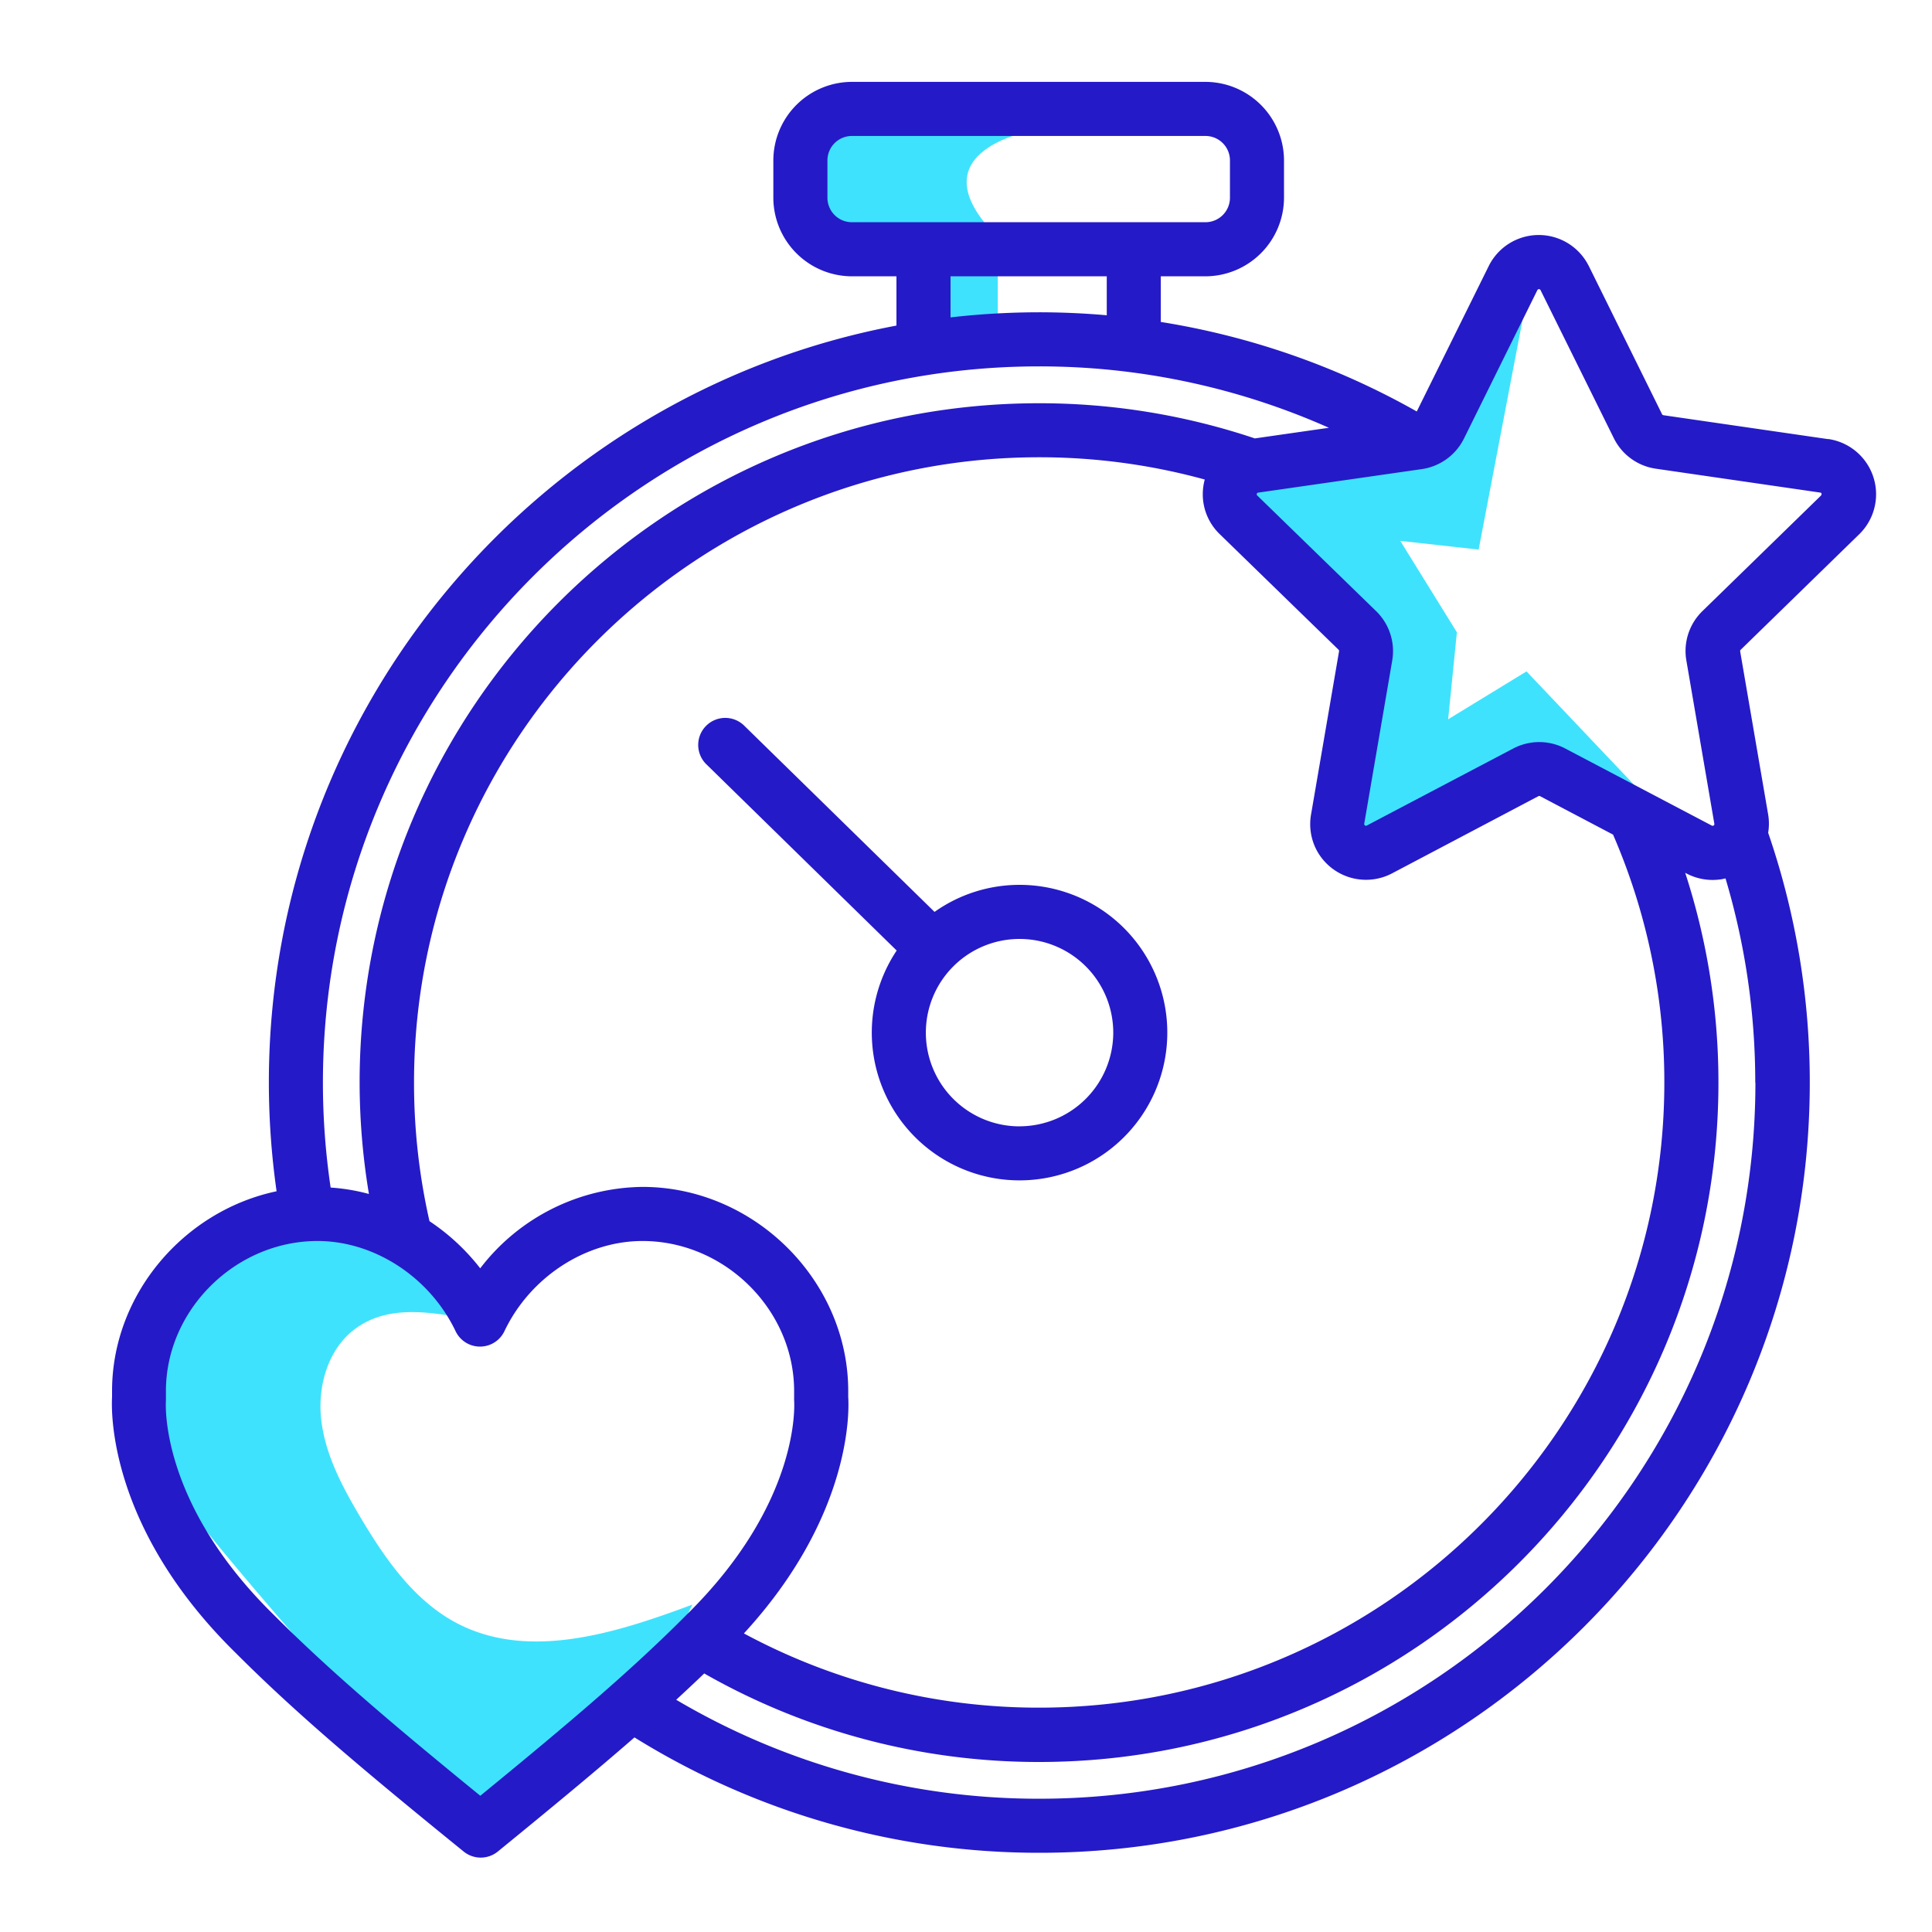 <svg xmlns="http://www.w3.org/2000/svg" viewBox="0 0 500 500" width="500" height="500" class="illustration"><title>Timer</title><g id="Layer_11" data-name="Layer 11"><path d="M80.41,315.26c-11.8-1-24.57,0-33.91,7.26-12.14,9.46-15,27.32-10.85,42.13s14,27.27,23.9,39.09q29.63,35.52,62,68.64a6.47,6.47,0,0,0,2.76,2c1.77.49,3.57-.57,5.09-1.61a150,150,0,0,0,49.79-57.5c-19.58,7.3-42,14.48-60.58,5-11.31-5.79-18.93-16.79-25.41-27.73-4.54-7.65-8.84-15.73-10-24.55s1.48-18.63,8.6-24c9.46-7.1,21.77-3.92,32.35-2.21C125.1,323.48,93.64,316.42,80.41,315.26Z" fill="#3fe2fd"></path><path d="M268.35,33.55s-32.94,5.06-10.13,27.87v24.5l-19.43,2.53V60.58s-28.72,5.91-29.56-1.69S205,30.17,217.67,28.48,268.35,33.55,268.35,33.55Z" fill="#3fe2fd"></path><polygon points="397.31 65.64 382.67 142.23 362.39 139.98 377.04 163.63 374.78 186.15 395.06 173.76 436.73 217.69 398.43 198.54 348.88 218.81 356.76 163.63 317.34 119.7 373.66 115.2 397.31 65.64" fill="#3fe2fd"></polygon><path d="M263.86,229a38,38,0,0,0-22,7l-49.13-48.07a7,7,0,1,0-9.79,10L232.06,246a38.24,38.24,0,1,0,31.8-17Zm0,62.5a24.25,24.25,0,1,1,24.25-24.25A24.28,24.28,0,0,1,263.86,291.49Z" fill="#251ac7"></path><path d="M473,113.63l-42.49-6.17a.48.48,0,0,1-.36-.24l-19-38.44-.05-.08a14.45,14.45,0,0,0-25.82.16l-18.62,37.63a197.77,197.77,0,0,0-66.25-23.17V71.51H312A20.39,20.39,0,0,0,332.3,51.25v-9.8A20.38,20.38,0,0,0,312,21.19H220.38a20.37,20.37,0,0,0-20.24,20.28v9.78a20.38,20.38,0,0,0,20.27,20.26H232V84.26c-92.34,17.36-162.42,98.6-162.42,195.91a200.84,200.84,0,0,0,2,28.13C47.6,313.35,29,335,29,360v1.59c-.22,3.87-.8,34,32,66.19,15.53,15.55,32.7,30.06,59,51.4a7,7,0,0,0,8.83,0c14-11.42,25.44-20.88,35.37-29.54a198.24,198.24,0,0,0,104.83,29.86c109.91,0,199.34-89.43,199.34-199.34a198.5,198.5,0,0,0-10.77-64.64,14.32,14.32,0,0,0,0-4.71l-7.25-42.26a.46.46,0,0,1,.12-.37l30.71-29.93a14.45,14.45,0,0,0-8-24.63ZM220.43,57.51a6.33,6.33,0,0,1-6.29-6.28V41.49a6.33,6.33,0,0,1,6.27-6.3H312a6.33,6.33,0,0,1,6.31,6.28v9.74a6.34,6.34,0,0,1-6.28,6.3Zm66,14V81.59c-5.78-.5-11.61-.77-17.51-.77A201.55,201.55,0,0,0,246,82.14V71.51ZM268.92,94.82a184.19,184.19,0,0,1,75,15.89l-19.17,2.75a175.12,175.12,0,0,0-55.87-9.1c-97,0-175.81,78.86-175.81,175.81A176.36,176.36,0,0,0,95.48,309a50.79,50.79,0,0,0-9.91-1.66,185.45,185.45,0,0,1-2-27.14C83.58,178,166.72,94.82,268.92,94.82ZM340.7,219.94a14.48,14.48,0,0,0,19.52,6.11l37.92-20a.47.47,0,0,1,.43,0L417.46,216a160.82,160.82,0,0,1,13.27,64.13c0,89.22-72.59,161.81-161.81,161.81a160.77,160.77,0,0,1-76.4-19.21c27.81-30.25,27.26-57.45,27-61.17V360c0-28.64-24.38-52.83-53.24-52.83a53.62,53.62,0,0,0-42,21.07,55.65,55.65,0,0,0-13.13-12.2,161.48,161.48,0,0,1-4-35.89c0-89.23,72.58-161.81,161.81-161.81a161.46,161.46,0,0,1,42.83,5.76,14.66,14.66,0,0,0-.51,4,14.31,14.31,0,0,0,4.38,10.13l30.76,29.92a.46.46,0,0,1,.13.38l-7.25,42.25A14.46,14.46,0,0,0,340.7,219.94ZM124.3,464.74c-23.43-19.1-39.25-32.59-53.51-46.88C41.4,389,42.87,363.46,42.94,362.45c0-.21,0-.41,0-.61V360c0-21,18-38.83,39.24-38.83,14.71,0,29.07,9.38,35.73,23.35a7,7,0,0,0,12.63,0c6.66-14,21-23.35,35.74-23.35,21.27,0,39.24,17.78,39.24,38.83v1.82a5.44,5.44,0,0,0,0,.57c.08,1.07,1.62,26.57-27.81,55.49C163.68,432,147.84,445.49,124.3,464.74Zm330-184.57c0,102.19-83.15,185.34-185.34,185.34A184.24,184.24,0,0,1,175,439.9c2.49-2.29,4.9-4.55,7.25-6.81A174.72,174.72,0,0,0,268.92,456c96.94,0,175.81-78.87,175.81-175.81a175.15,175.15,0,0,0-8.6-54.31l.36.19a14.49,14.49,0,0,0,6.75,1.66,15.1,15.1,0,0,0,2.42-.2l.9-.2A184.62,184.62,0,0,1,454.26,280.17ZM471.39,128a.42.42,0,0,1-.12.25l-30.7,29.92a14.39,14.39,0,0,0-4.14,12.77l7.24,42.24a.4.4,0,0,1-.07.34.43.43,0,0,1-.3.19.5.5,0,0,1-.29-.05l-37.93-19.95a14.45,14.45,0,0,0-13.45,0l-37.91,19.94a.45.45,0,0,1-.61-.19.47.47,0,0,1-.05-.28l7.25-42.25a14.44,14.44,0,0,0-4.17-12.77l-30.77-29.93a.39.39,0,0,1-.13-.3.43.43,0,0,1,.39-.44L368,121.4a14.5,14.5,0,0,0,10.87-7.89l19-38.43a.46.46,0,0,1,.61-.2.39.39,0,0,1,.2.18l19,38.39a14.41,14.41,0,0,0,11,7.87l42.4,6.16a.49.49,0,0,1,.3.18A.42.42,0,0,1,471.39,128Z" fill="#251ac7"></path></g></svg>